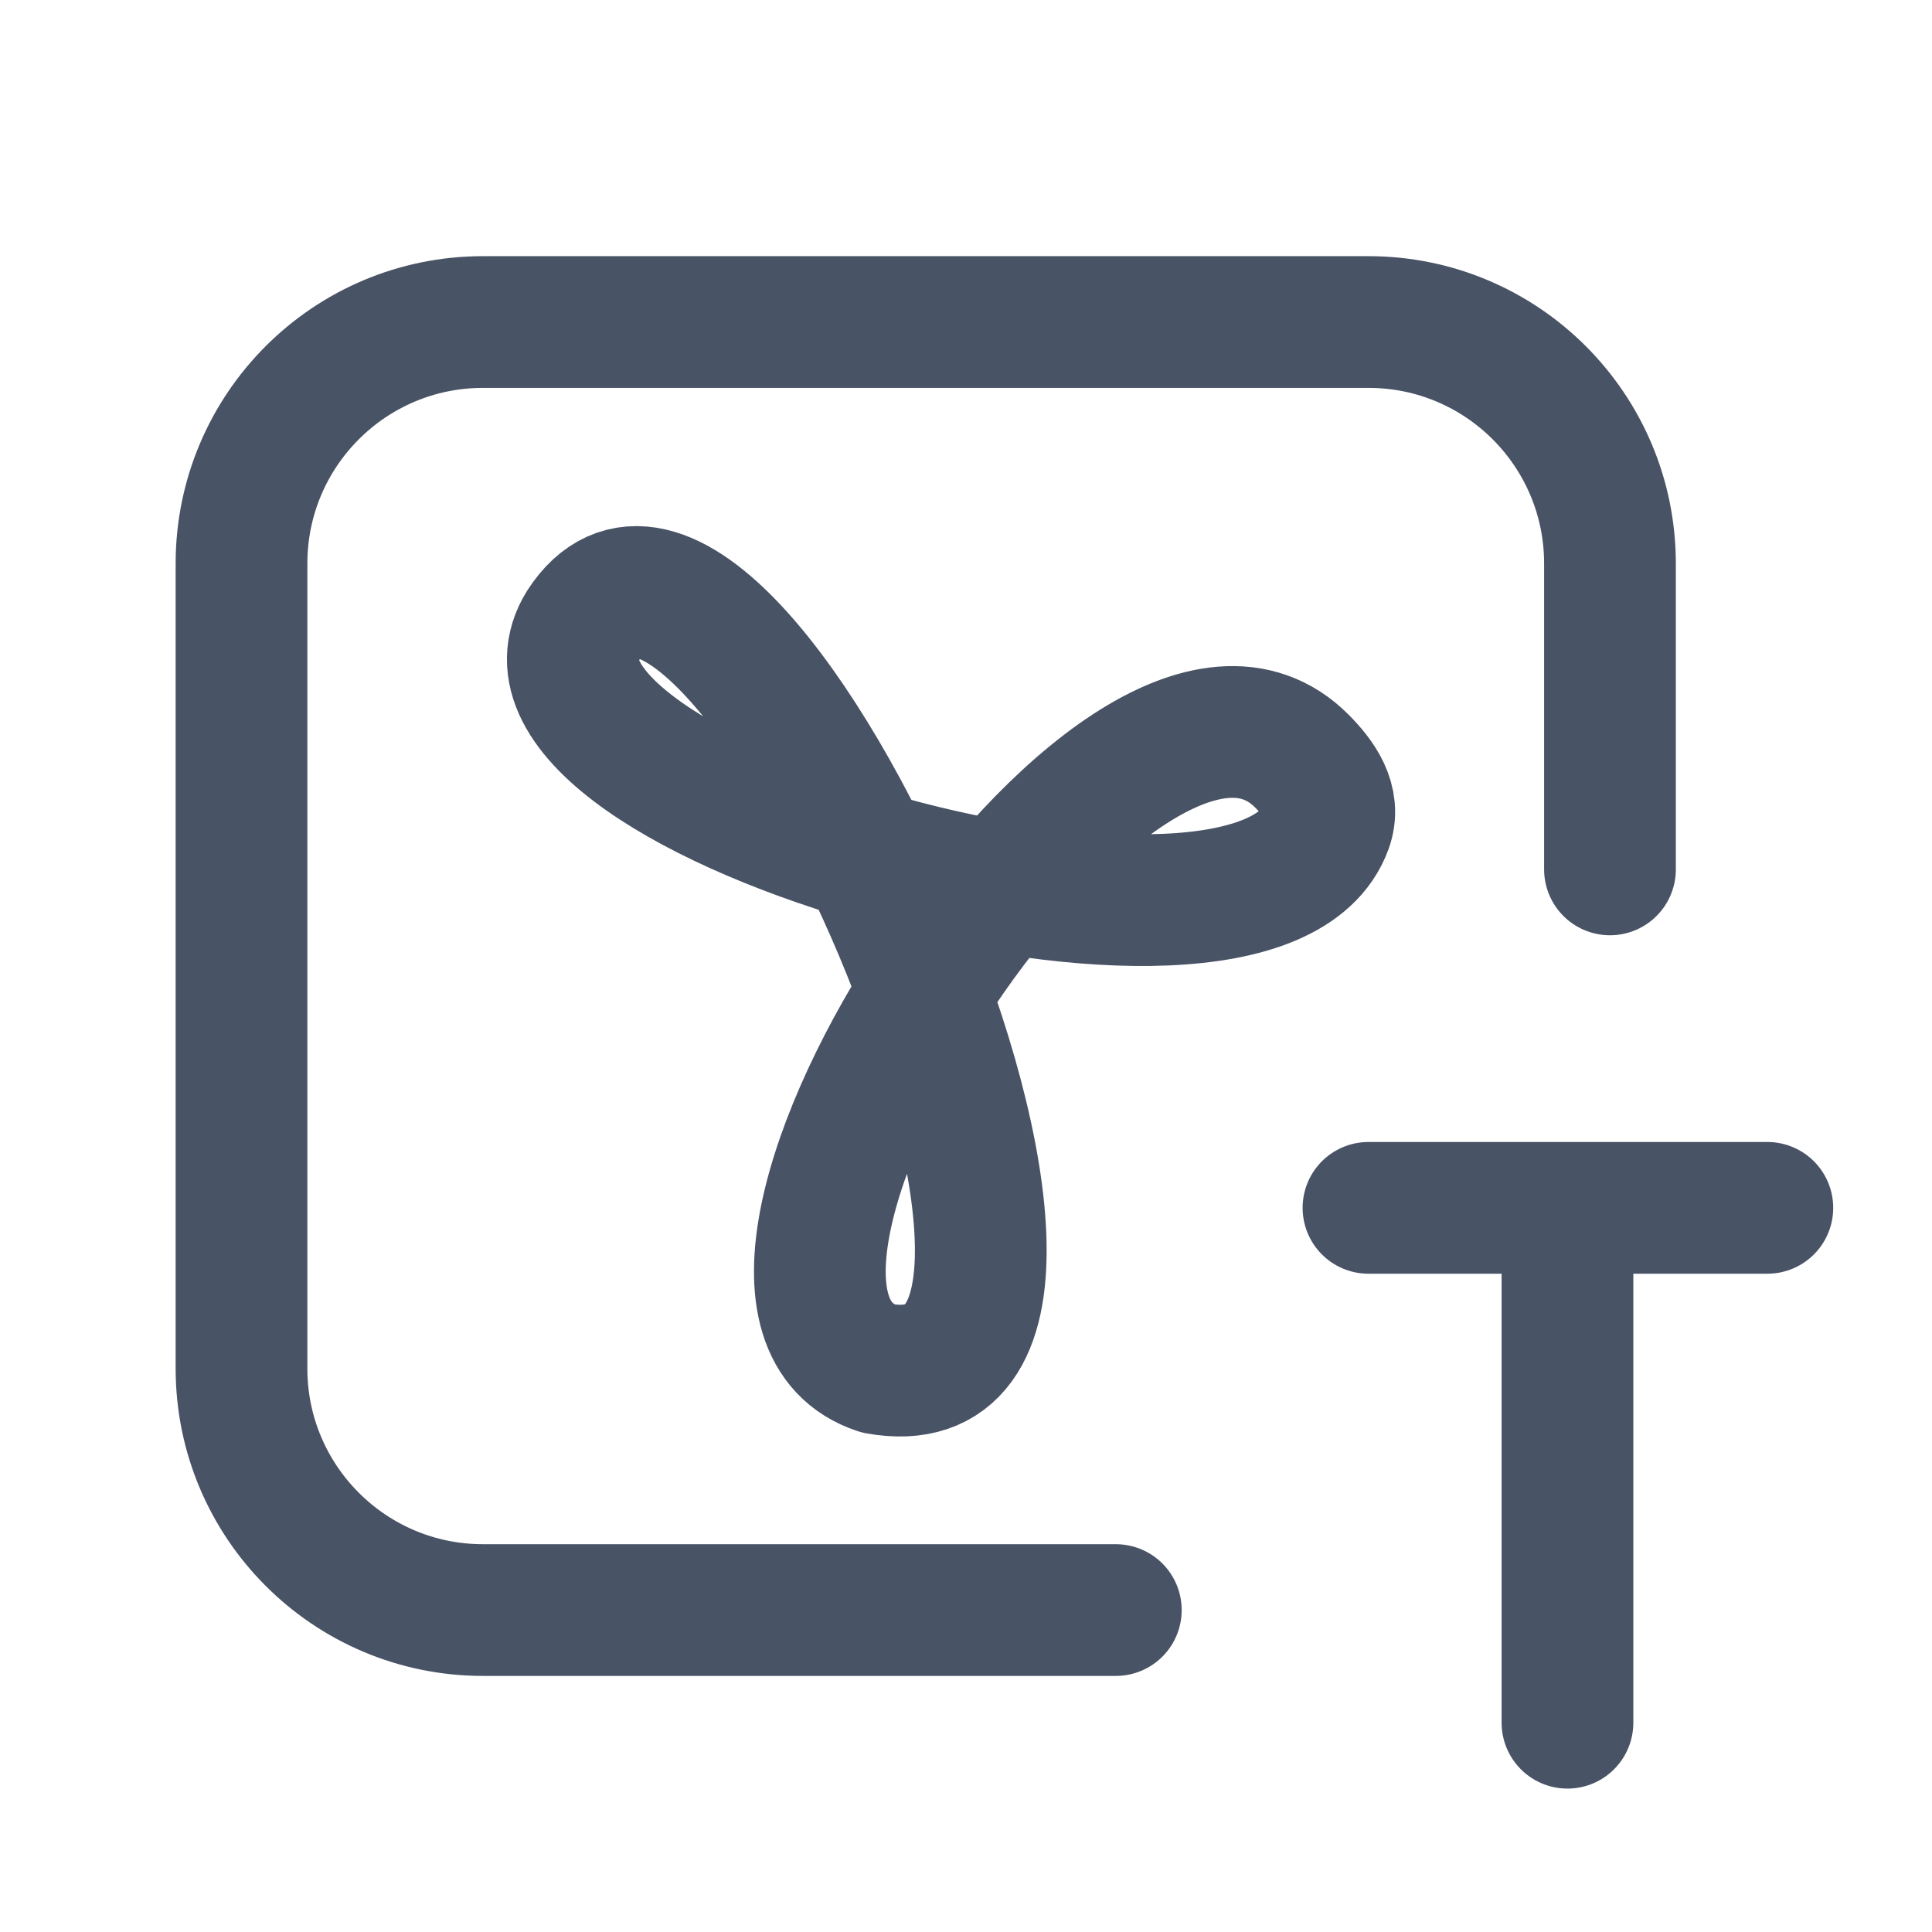 <svg width="22" height="22" viewBox="0 0 22 22" fill="none" xmlns="http://www.w3.org/2000/svg">
<path d="M17.849 13.754V19.617M17.849 13.754H20.125M17.849 13.754H15.583M18.333 9.9V6.417C18.333 4.898 17.102 3.667 15.583 3.667H5.5C3.981 3.667 2.75 4.898 2.75 6.417V15.584C2.75 17.102 3.981 18.334 5.5 18.334H12.706M10 15.584C13.445 16.2 8.34 4.501 6.638 7.125C5.413 9.084 14.318 11.576 15.106 9.415C15.212 9.125 15.024 8.867 14.825 8.667C12.776 6.609 7.485 14.755 10 15.584Z" stroke="#495366" stroke-width="1.5" stroke-linecap="round" stroke-linejoin="round"/>
</svg>
